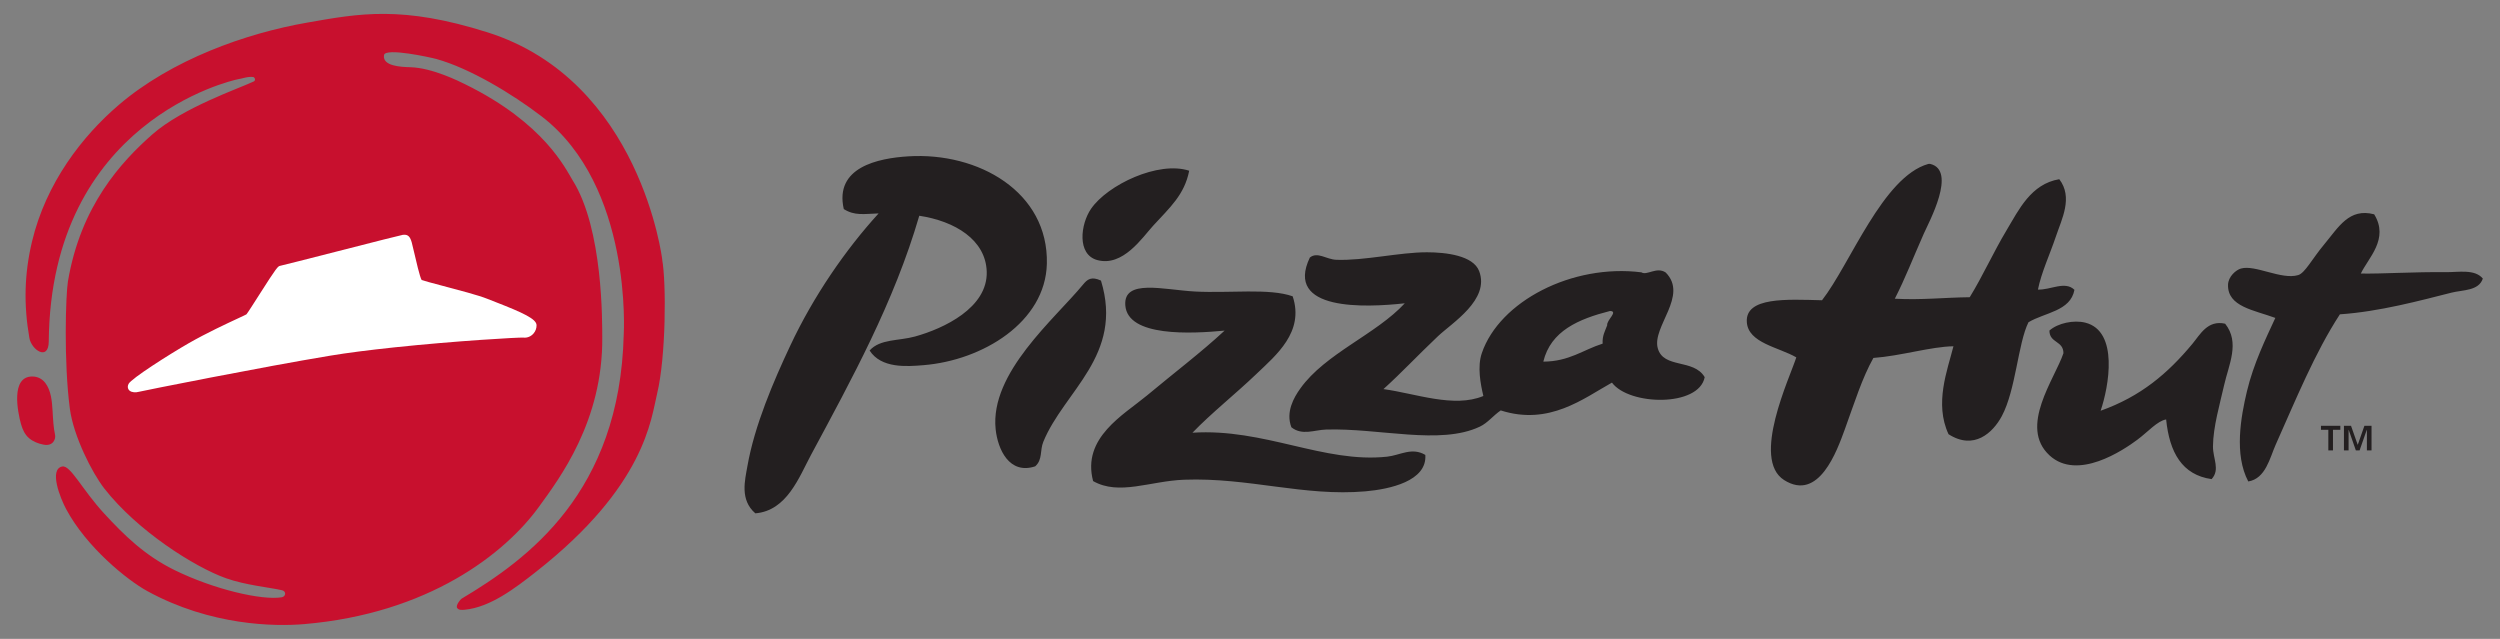 <svg xmlns="http://www.w3.org/2000/svg" viewBox="0 0 90 23"><rect x="0" y="0" width="90" height="23" fill="#808080" stroke="none"/><path d="M1.892,14.774c.019.359.035.624.091.887.027.128-.059.41-.404.348-.192-.034-.385-.11-.531-.233-.155-.13-.236-.316-.291-.506-.121-.434-.384-1.734.42-1.716.181.004.334.083.445.22.215.272.25.666.269 1M23.841,9.346s-.773-6.439-6.291-8.182c-3.078-.973-4.613-.68-6.496-.349-2.214.387-4.87,1.331-6.78,2.964-1.304,1.115-2.619,2.802-3.123,4.923-.273,1.151-.303,2.259-.094,3.463.076.437.692.842.698.13.07-7.922,6.575-9.394,6.804-9.441.085-.016.166-.032.239-.053.102-.024.22-.043.315-.028.058.01.109.118.019.161-.522.249-2.547.937-3.649,1.905-1.115.985-2.58,2.565-3.038,5.294-.078.47-.154,2.884.07,4.583.129.977.795,2.299,1.24,2.87,1.194,1.529,3.256,2.831,4.379,3.23.715.254,1.582.331,2.023.434.156.037.137.229-.02.253-.713.115-2.435-.282-3.86-.983-1.069-.526-1.806-1.251-2.526-2.032-.793-.859-1.216-1.754-1.511-1.694-.484.099-.073,1.135.141,1.534.731,1.369,2.197,2.556,2.926,2.954,2.281,1.247,4.587,1.276,5.635,1.187,4.483-.379,7.239-2.537,8.461-4.226.715-.99,2.316-3.078,2.278-6.128-.005-.486.039-3.864-1.067-5.625-.249-.401-1.005-2.045-3.852-3.448-.221-.109-1.194-.6-1.989-.622-.337-.009-1.012-.037-.949-.436.045-.281,1.705.09,1.878.138,1.197.33,2.728,1.25,3.788,2.061,3.295,2.52,2.964,7.862,2.964,7.862-.14,5.682-3.454,8.087-5.837,9.508-.047.027-.217.245-.162.331.056.086.17.076.284.066.915-.092,1.805-.774,2.566-1.372,3.931-3.089,4.131-5.499,4.351-6.408.319-1.321.334-3.989.182-4.825" fill="#c8102e" fill-rule="evenodd"/><path d="M17.841,10.874c-.113-.044-.216-.083-.298-.117-.299-.122-1.037-.317-1.63-.473-.329-.087-.669-.177-.733-.203-.065-.097-.207-.718-.277-1.02-.035-.156-.064-.279-.08-.332-.054-.189-.121-.296-.305-.276-.001,0-.014.001-.015.001-.065.009-.944.233-2.383.601-.968.247-1.969.503-2.032.514-.081.011-.127.055-.756,1.043-.189.296-.423.665-.461.705-.022.015-.156.076-.297.142-.4.186-1.144.532-1.782.898-.705.405-2.061,1.268-2.162,1.461-.038.072-.039.145-.003.202.048.077.155.114.286.101.028-.003.058-.008.087-.016.135-.035,4.424-.893,6.884-1.3.615-.102,1.391-.202,2.306-.299,2.253-.237,4.523-.366,4.654-.352.133.015.268-.039.36-.144.075-.085.115-.194.112-.306-.007-.221-.481-.443-1.476-.83" fill="#fff" fill-rule="evenodd"/><path d="M84.382,15.33h.255l.239.679h.005l.237-.679h.257v.885h-.167v-.738h-.005l-.258.738h-.134l-.257-.738h-.005v.738h-.167v-.885ZM83.555,15.33h.697v.143h-.265v.742h-.167v-.742h-.265v-.143Z" fill="#231f20" fill-rule="evenodd"/><path d="M31.306,12.618c.378-.422,1.049-.341,1.636-.504,1.025-.284,2.623-1.03,2.58-2.339-.038-1.141-1.139-1.813-2.428-2.008-.907,3.113-2.433,5.884-3.888,8.591-.44.82-.873,2.027-2.014,2.122-.564-.487-.373-1.193-.286-1.696.257-1.467.941-3.058,1.541-4.335.842-1.798,2.007-3.478,3.183-4.766-.53.017-.863.091-1.254-.157-.343-1.509,1.236-1.83,2.324-1.898,2.515-.157,5.05,1.276,4.987,3.868-.051,2.099-2.308,3.477-4.442,3.65-.599.049-1.522.124-1.94-.53M68.213,10.755c.382-.749.637-1.425,1.047-2.35.18-.407,1.195-2.268.232-2.503-.015-.004-.059-.005-.073,0-1.637.461-2.81,3.604-3.826,4.907-1.25-.03-2.771-.13-2.707.79.051.751,1.147.899,1.781,1.266-.233.732-1.631,3.663-.439,4.417,1.25.79,1.902-1.051,2.185-1.825.354-.974.619-1.838,1.029-2.571.986-.071,2.074-.409,2.882-.42-.216.859-.693,2.056-.177,3.165.916.589,1.598-.054,1.917-.648.507-.944.583-2.624.961-3.382.589-.354,1.512-.395,1.655-1.167-.338-.332-.864.01-1.314-.009.123-.619.432-1.272.646-1.911.211-.631.625-1.405.122-2.063-1.022.173-1.457,1.104-1.891,1.827-.479.797-.862,1.657-1.333,2.422-.908.009-1.722.106-2.695.054M42.811,6.146c-1.111-.364-2.943.51-3.534,1.372-.38.554-.512,1.642.223,1.844.924.253,1.622-.808,2.014-1.237.601-.656,1.126-1.11,1.297-1.979M85.471,7.715c-.904-.236-1.277.456-1.806,1.091-.427.511-.687,1.027-.932,1.098-.603.179-1.547-.385-2.061-.236-.174.049-.456.285-.463.586-.019.788.936.908,1.703,1.191-.341.74-.785,1.645-1.023,2.645-.219.922-.464,2.274.049,3.243.627-.103.775-.849.985-1.32.725-1.621,1.407-3.305,2.313-4.697,1.425-.096,2.895-.497,4.021-.781.404-.101.98-.06,1.125-.507-.292-.348-.865-.226-1.332-.23-1.109-.014-2.306.064-3.06.05.265-.562,1.028-1.245.481-2.132M55.559,13.019c.269-1.108,1.265-1.533,2.404-1.824.309.013-.133.329-.104.515-.074.203-.182.372-.164.661-.706.223-1.2.643-2.136.648M49.805,14.007c.664-.601,1.205-1.186,1.959-1.901.509-.483,1.879-1.315,1.485-2.347-.214-.56-1.188-.676-1.88-.677-.989-.001-2.25.307-3.26.271-.357-.013-.681-.304-.955-.081-.922,1.932,1.99,1.804,3.418,1.647-1.035,1.12-2.859,1.805-3.76,3.066-.236.328-.533.852-.322,1.397.385.308.824.096,1.246.082,1.916-.059,4.111.571,5.536-.104.291-.138.472-.391.754-.585,1.746.56,2.986-.435,4.004-1.001.617.831,3.132.886,3.339-.196-.397-.675-1.488-.294-1.69-1.044-.21-.775,1.113-1.889.287-2.723-.323-.222-.676.121-.876-.007-2.502-.314-5.109,1.051-5.743,2.905-.17.491-.048,1.117.054,1.547-1.062.441-2.435-.09-3.595-.248M39.635,10.101c-.341-.157-.486-.052-.645.143-1.025,1.244-3.358,3.18-3.147,5.207.076.725.492,1.646,1.424,1.337.274-.243.164-.57.292-.882.746-1.828,2.902-3.109,2.076-5.805M46.538,10.668c-.842-.301-2.263-.107-3.515-.173-1.122-.06-2.584-.47-2.512.497.085,1.144,2.376,1.024,3.575.91-.844.783-1.844,1.542-2.798,2.338-.834.694-2.35,1.517-1.936,3.079.935.532,2.045-.003,3.279-.049,2.326-.086,4.311.611,6.527.418.865-.076,2.222-.366,2.154-1.311-.491-.289-.907.014-1.38.064-2.274.242-4.417-1.03-7.003-.863.666-.694,1.543-1.389,2.306-2.119.695-.666,1.73-1.506,1.302-2.79M75.622,14.788c.296-.867.663-2.869-.553-3.173-.415-.103-.986.016-1.29.285.001.456.504.36.505.815-.311.925-1.619,2.65-.5,3.68,1.005.925,2.655-.187,3.162-.566.387-.288.72-.678,1.035-.729.119,1.183.573,1.999,1.637,2.148.315-.345.046-.736.049-1.178.006-.703.246-1.516.402-2.207.163-.729.579-1.531.036-2.21-.633-.141-.9.391-1.18.727-.889,1.068-1.856,1.891-3.302,2.407" fill="#231f20" fill-rule="evenodd"/></svg>